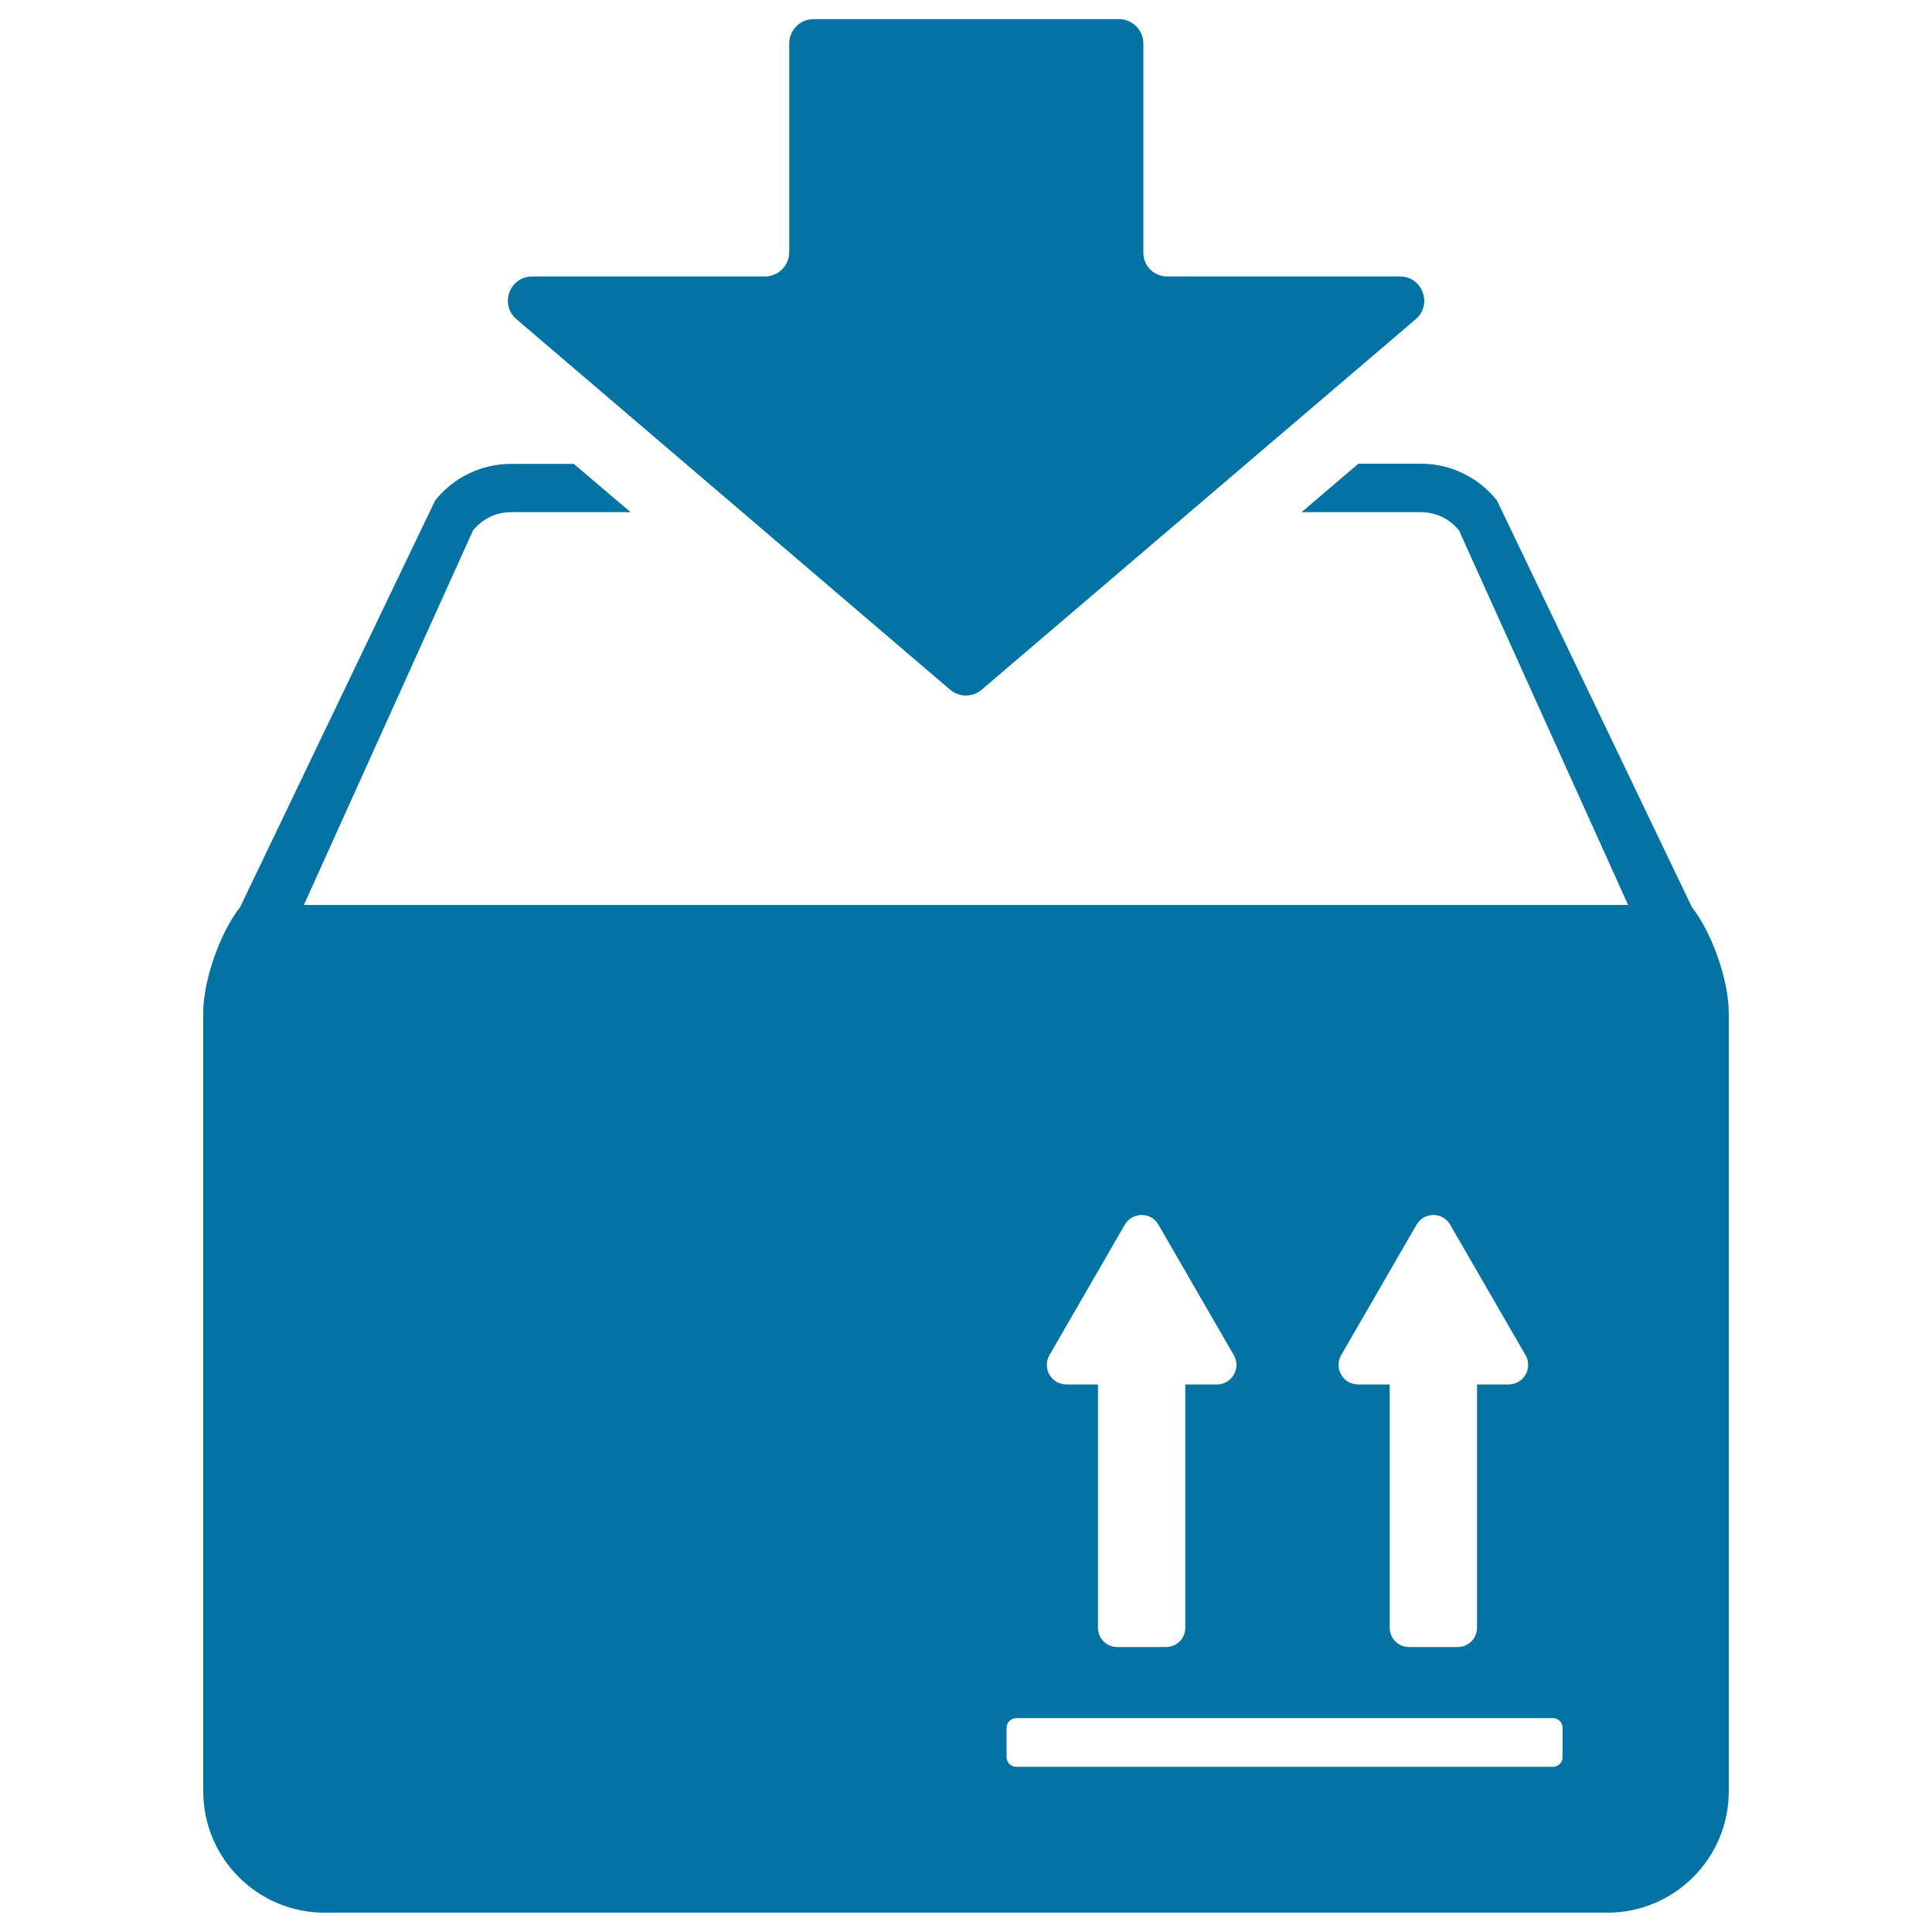 <svg xmlns="http://www.w3.org/2000/svg" viewBox="0 0 1000 1000" style="fill:#0273a2">
<title>Delivery Of A Box SVG icon</title>
<g><path d="M875.7,469.5L774.8,259c-9.5-11.9-24-19-39.3-19h-32.4l-29.4,25.1h61.8c7.8,0,14.9,3.5,19.7,9.5l87.5,193.8H157.3l87.5-193.8c4.8-6,11.9-9.5,19.7-9.5h61.9L297,240.1h-32.5c-15.3,0-29.8,7-39.3,19L124.3,469.5c-10.4,13.2-19.1,37.9-19.1,54.7v403c0,34.6,28.1,62.8,62.8,62.8H832c34.6,0,62.8-28.1,62.8-62.8v-403C894.8,507.4,886.1,482.7,875.7,469.5z M694.2,701.4l39-67.5c3.9-6.7,13.6-6.7,17.4,0l39,67.5c3.9,6.8-1,15.2-8.8,15.2h-16.3v125.9c0,5.6-4.5,10-10,10h-25.2c-5.5,0-10-4.4-10-10V716.6H703C695.2,716.6,690.3,708.2,694.2,701.4z M543.2,701.4l39-67.5c3.9-6.7,13.6-6.7,17.4,0l39,67.5c3.9,6.8-1,15.2-8.8,15.2h-16.3v125.9c0,5.6-4.5,10-10,10h-25.2c-5.5,0-10-4.4-10-10V716.6H552C544.2,716.6,539.3,708.2,543.2,701.4z M808.8,909.5c0,2.8-2.3,5-5,5H526c-2.8,0-5-2.3-5-5v-15.2c0-2.8,2.3-5,5-5h277.8c2.8,0,5,2.3,5,5V909.5z M604.2,143.1h120.4c11.7,0,17,14.5,8.2,22.1L508.1,357c-4.7,4-11.6,4-16.3,0L267.3,165.2c-8.9-7.6-3.5-22.1,8.2-22.1h120.4c6.9,0,12.6-5.6,12.6-12.6v-108c0-6.9,5.6-12.6,12.6-12.6h158.1c6.9,0,12.6,5.6,12.6,12.6v108C591.6,137.5,597.2,143.1,604.2,143.1z"/></g>
</svg>